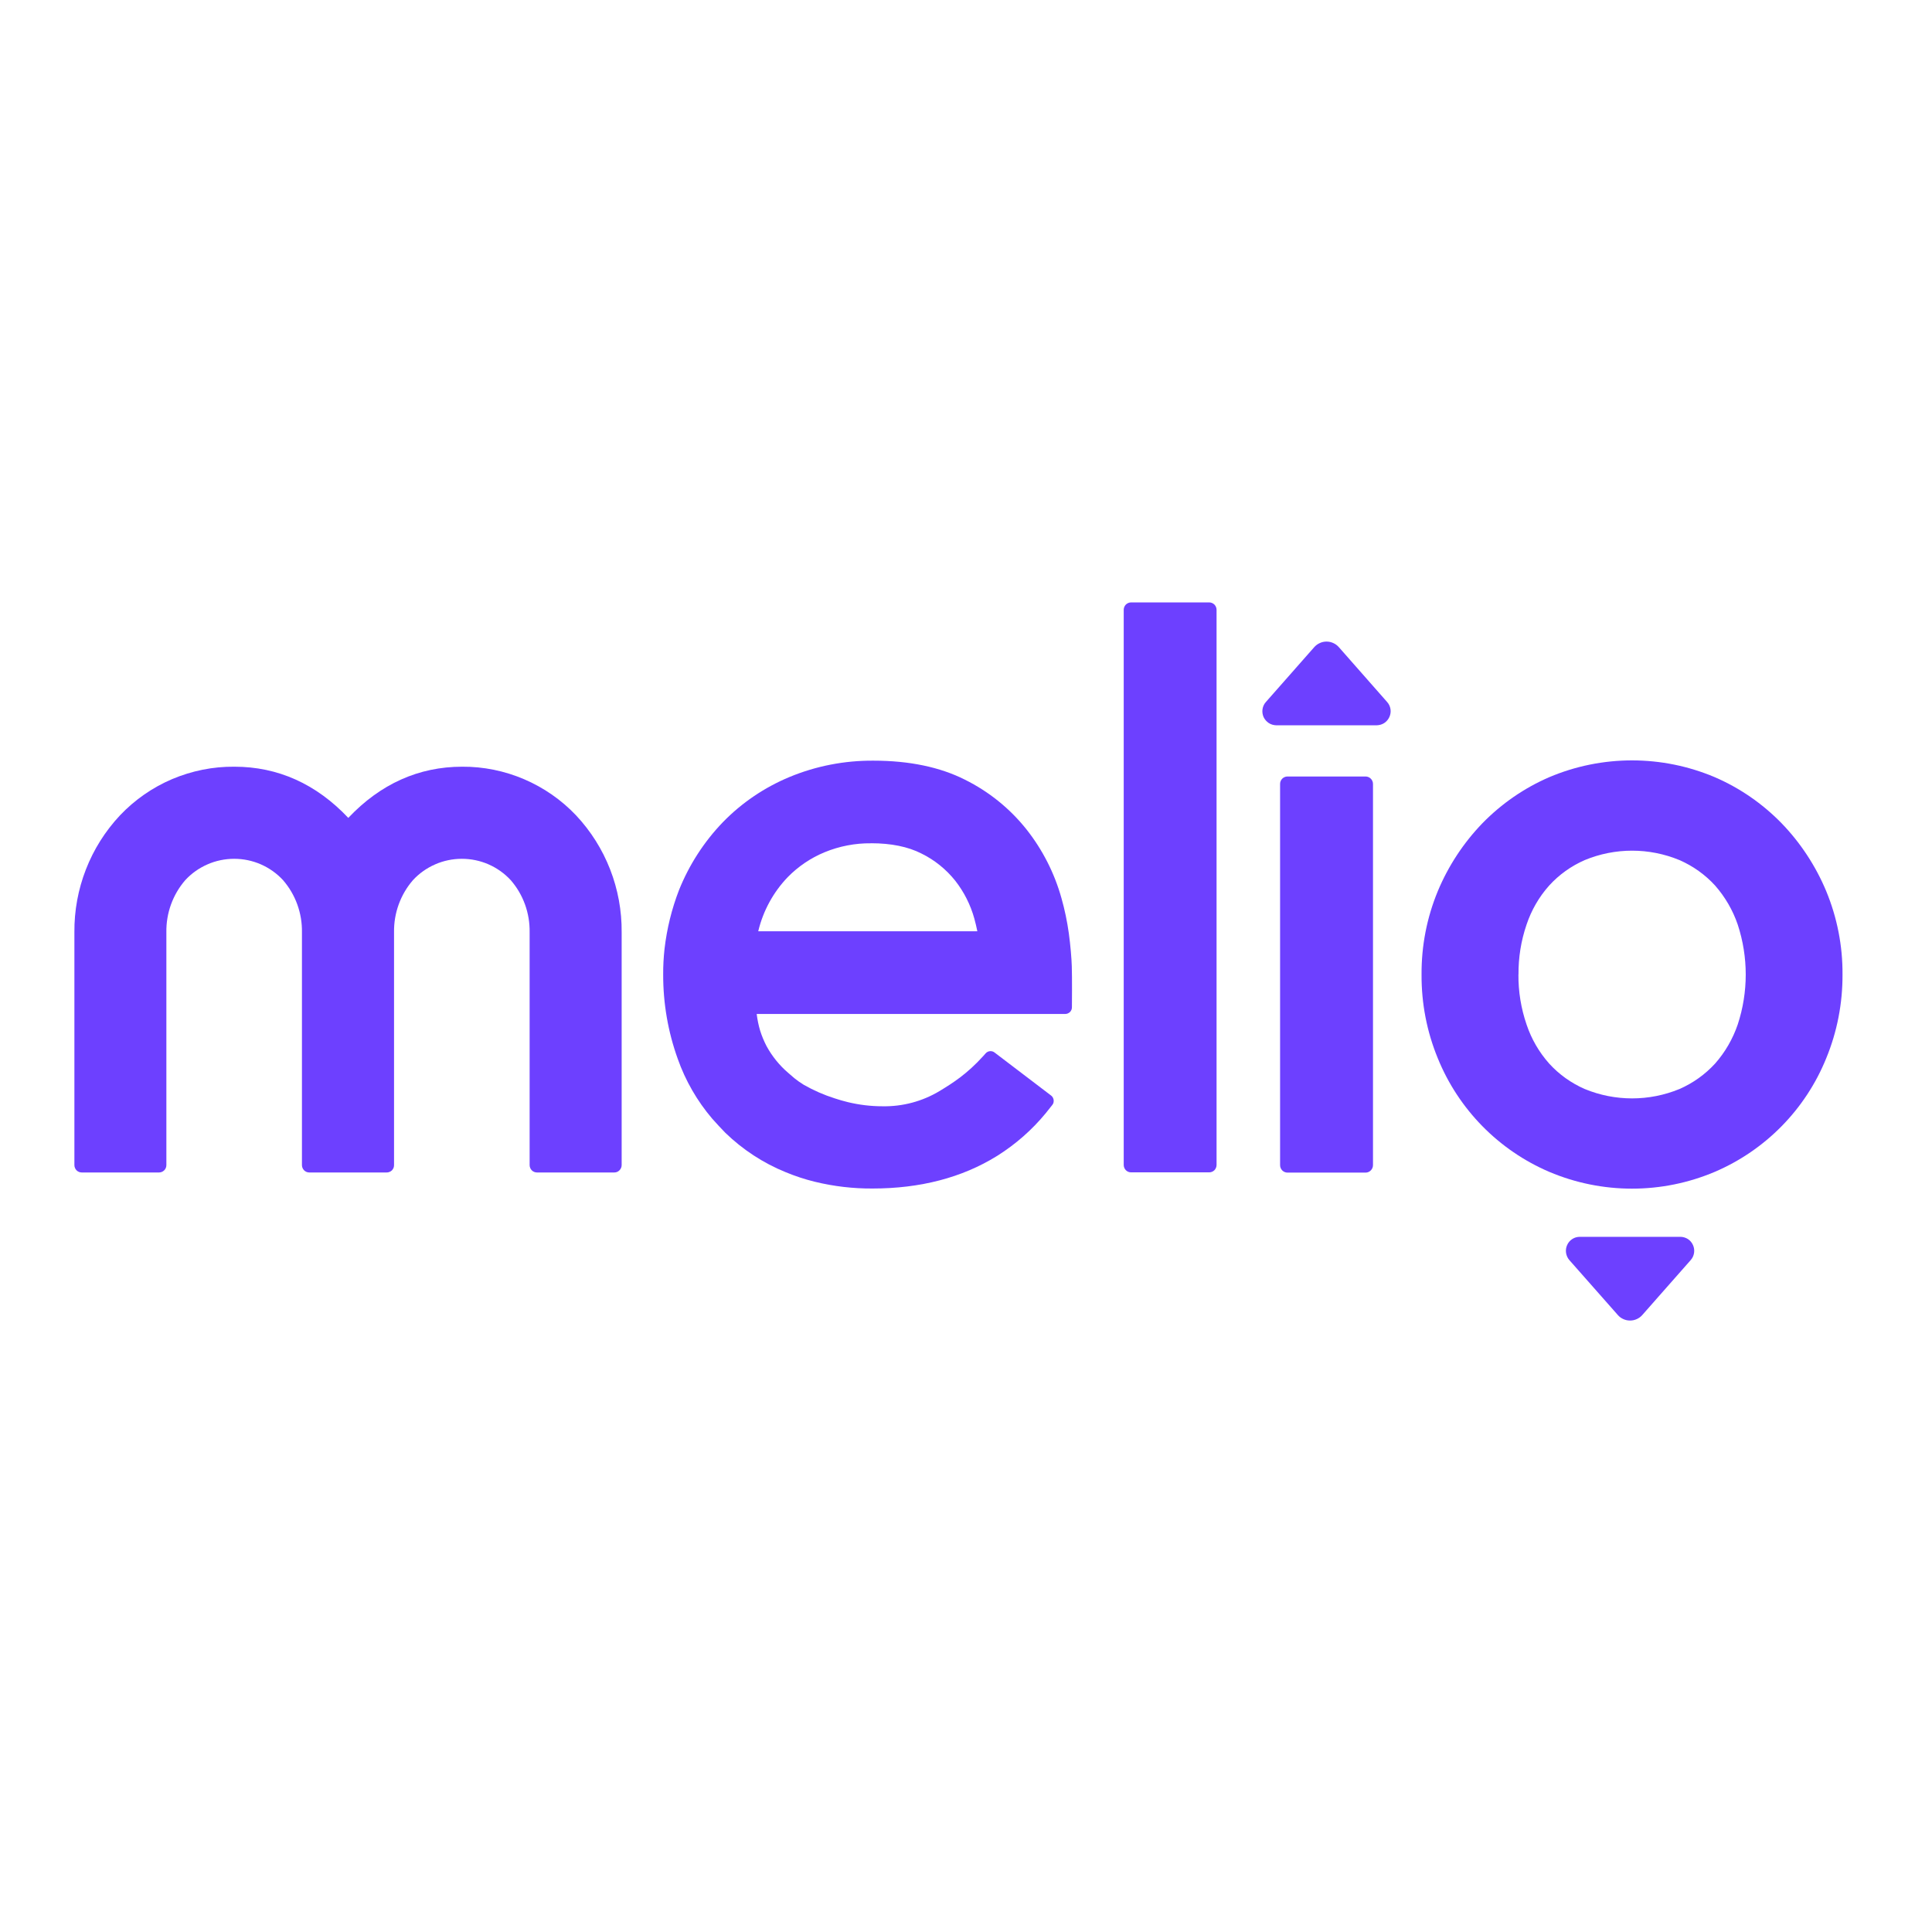 <svg xmlns="http://www.w3.org/2000/svg" xmlns:xlink="http://www.w3.org/1999/xlink" width="150" zoomAndPan="magnify" viewBox="0 0 112.5 112.5" height="150" preserveAspectRatio="xMidYMid meet" version="1.0"><defs><clipPath id="cf6382e36f"><path d="M 65 35.078 L 71 35.078 L 71 69 L 65 69 Z M 65 35.078 " clip-rule="nonzero"/></clipPath><clipPath id="bb8d641204"><path d="M 4.332 44 L 37 44 L 37 69 L 4.332 69 Z M 4.332 44 " clip-rule="nonzero"/></clipPath><clipPath id="fbf09f32dc"><path d="M 91 72 L 99 72 L 99 76.891 L 91 76.891 Z M 91 72 " clip-rule="nonzero"/></clipPath><clipPath id="a1256b0a80"><path d="M 82 44 L 107.289 44 L 107.289 70 L 82 70 Z M 82 44 " clip-rule="nonzero"/></clipPath></defs><g clip-path="url(#cf6382e36f)"><path fill="#6d40ff" d="M 65.863 35.078 L 70.41 35.078 C 70.523 35.078 70.633 35.125 70.715 35.203 C 70.793 35.285 70.84 35.395 70.84 35.508 L 70.84 67.836 C 70.84 67.949 70.793 68.059 70.715 68.141 C 70.633 68.223 70.523 68.266 70.41 68.266 L 65.863 68.266 C 65.75 68.266 65.641 68.223 65.559 68.141 C 65.48 68.059 65.434 67.949 65.434 67.836 L 65.434 35.508 C 65.434 35.395 65.48 35.285 65.559 35.203 C 65.641 35.125 65.75 35.078 65.863 35.078 Z M 65.863 35.078 " fill-opacity="1" fill-rule="nonzero"/></g><path fill="#6d40ff" d="M 77.961 37.684 C 77.871 37.582 77.762 37.5 77.637 37.445 C 77.512 37.387 77.379 37.359 77.242 37.359 C 77.109 37.359 76.973 37.387 76.852 37.445 C 76.727 37.5 76.617 37.582 76.527 37.684 L 73.711 40.879 C 73.605 40.996 73.539 41.141 73.516 41.297 C 73.492 41.453 73.516 41.609 73.578 41.754 C 73.645 41.895 73.75 42.016 73.879 42.102 C 74.012 42.188 74.164 42.23 74.32 42.234 L 80.164 42.234 C 80.32 42.23 80.473 42.188 80.605 42.102 C 80.734 42.016 80.84 41.895 80.902 41.754 C 80.969 41.609 80.992 41.453 80.969 41.297 C 80.945 41.141 80.879 40.996 80.773 40.879 Z M 77.961 37.684 " fill-opacity="1" fill-rule="nonzero"/><path fill="#6d40ff" d="M 79.516 45.215 L 74.973 45.215 C 74.73 45.215 74.539 45.41 74.539 45.648 L 74.539 67.844 C 74.539 68.086 74.73 68.281 74.973 68.281 L 79.516 68.281 C 79.754 68.281 79.949 68.086 79.949 67.844 L 79.949 45.648 C 79.949 45.41 79.754 45.215 79.516 45.215 Z M 79.516 45.215 " fill-opacity="1" fill-rule="nonzero"/><g clip-path="url(#bb8d641204)"><path fill="#6d40ff" d="M 26.914 44.645 C 24.383 44.645 22.152 45.648 20.281 47.625 C 18.41 45.645 16.18 44.645 13.648 44.645 C 12.402 44.633 11.172 44.883 10.023 45.367 C 8.879 45.855 7.844 46.574 6.988 47.477 C 5.258 49.32 4.309 51.762 4.332 54.293 L 4.332 67.844 C 4.332 67.957 4.379 68.066 4.457 68.148 C 4.539 68.23 4.648 68.273 4.762 68.273 L 9.258 68.273 C 9.371 68.273 9.48 68.23 9.562 68.148 C 9.645 68.066 9.688 67.957 9.688 67.844 L 9.688 54.293 C 9.668 53.176 10.059 52.094 10.785 51.254 C 11.148 50.859 11.59 50.547 12.082 50.332 C 12.57 50.117 13.102 50.008 13.637 50.008 C 14.172 50.008 14.699 50.117 15.191 50.332 C 15.68 50.547 16.121 50.859 16.484 51.254 C 17.211 52.094 17.602 53.176 17.582 54.293 L 17.582 67.844 C 17.582 67.957 17.629 68.066 17.707 68.148 C 17.789 68.23 17.898 68.273 18.012 68.273 L 22.508 68.273 C 22.566 68.273 22.625 68.266 22.676 68.242 C 22.73 68.223 22.777 68.191 22.82 68.152 C 22.859 68.109 22.891 68.062 22.914 68.012 C 22.934 67.957 22.945 67.902 22.945 67.844 L 22.945 54.293 C 22.926 53.18 23.316 52.094 24.043 51.254 C 24.406 50.859 24.848 50.547 25.34 50.332 C 25.828 50.117 26.359 50.008 26.895 50.008 C 27.43 50.008 27.957 50.117 28.449 50.332 C 28.938 50.547 29.379 50.859 29.742 51.254 C 30.473 52.094 30.859 53.176 30.84 54.293 L 30.84 67.844 C 30.84 67.957 30.887 68.066 30.965 68.148 C 31.047 68.23 31.156 68.273 31.27 68.273 L 35.77 68.273 C 35.883 68.273 35.992 68.23 36.07 68.148 C 36.152 68.066 36.199 67.957 36.199 67.844 L 36.199 54.293 C 36.223 51.762 35.273 49.32 33.543 47.477 C 32.691 46.578 31.66 45.863 30.52 45.375 C 29.379 44.887 28.152 44.637 26.914 44.645 Z M 26.914 44.645 " fill-opacity="1" fill-rule="nonzero"/></g><path fill="#6d40ff" d="M 62.238 54.348 C 62.141 53.656 62 52.973 61.809 52.301 C 61.402 50.844 60.711 49.484 59.773 48.297 C 58.805 47.078 57.582 46.094 56.191 45.402 C 54.738 44.668 52.945 44.293 50.863 44.293 C 49.184 44.281 47.52 44.602 45.969 45.246 C 44.512 45.852 43.191 46.746 42.09 47.879 C 40.992 49.02 40.129 50.359 39.539 51.828 C 39.113 52.93 38.832 54.078 38.695 55.254 C 38.641 55.75 38.613 56.25 38.617 56.75 C 38.613 58.422 38.898 60.082 39.465 61.656 C 39.914 62.93 40.594 64.109 41.469 65.137 C 41.66 65.352 42.035 65.762 42.234 65.961 C 43.25 66.945 44.445 67.727 45.754 68.258 C 46.301 68.484 46.867 68.672 47.441 68.812 C 48.547 69.082 49.68 69.215 50.812 69.207 C 53.586 69.207 56.016 68.574 58.035 67.324 L 58.086 67.293 C 59.145 66.625 60.094 65.793 60.891 64.824 C 60.973 64.723 61.145 64.508 61.273 64.344 C 61.305 64.305 61.328 64.262 61.344 64.211 C 61.355 64.16 61.359 64.109 61.355 64.059 C 61.348 64.008 61.332 63.957 61.309 63.914 C 61.285 63.867 61.25 63.828 61.211 63.797 L 57.91 61.285 C 57.844 61.234 57.762 61.207 57.676 61.207 C 57.621 61.207 57.562 61.219 57.512 61.246 C 57.461 61.27 57.418 61.305 57.383 61.348 L 57.27 61.477 C 56.297 62.551 55.492 63.055 54.711 63.531 C 53.707 64.133 52.555 64.441 51.383 64.418 C 50.703 64.418 50.027 64.336 49.367 64.176 C 49.102 64.113 48.844 64.035 48.605 63.957 C 47.977 63.758 47.371 63.492 46.797 63.164 C 46.609 63.047 46.426 62.922 46.254 62.781 C 46.145 62.688 46.027 62.59 45.902 62.477 C 45.387 62.039 44.957 61.504 44.633 60.91 C 44.484 60.621 44.359 60.32 44.262 60.012 C 44.168 59.695 44.102 59.371 44.062 59.043 L 62.031 59.043 C 62.133 59.043 62.23 59 62.305 58.93 C 62.379 58.855 62.418 58.758 62.418 58.656 C 62.418 58.586 62.434 56.898 62.41 56.262 C 62.398 55.824 62.332 55.031 62.238 54.348 Z M 50.723 49.102 C 51.883 49.102 52.875 49.301 53.66 49.703 C 54.422 50.078 55.09 50.617 55.621 51.281 C 56.133 51.934 56.512 52.684 56.734 53.484 C 56.801 53.727 56.859 53.973 56.91 54.227 L 44.152 54.227 C 44.434 53.043 45.027 51.953 45.871 51.074 C 46.48 50.453 47.207 49.961 48.008 49.629 C 48.871 49.273 49.793 49.094 50.723 49.105 Z M 50.723 49.102 " fill-opacity="1" fill-rule="nonzero"/><g clip-path="url(#fbf09f32dc)"><path fill="#6d40ff" d="M 97.836 72.02 L 91.996 72.02 C 91.84 72.02 91.684 72.062 91.555 72.148 C 91.422 72.234 91.316 72.355 91.254 72.5 C 91.188 72.641 91.168 72.801 91.191 72.957 C 91.215 73.109 91.281 73.258 91.383 73.375 L 94.203 76.57 C 94.289 76.672 94.402 76.754 94.523 76.809 C 94.648 76.867 94.781 76.895 94.918 76.895 C 95.055 76.895 95.188 76.867 95.312 76.809 C 95.434 76.754 95.547 76.672 95.633 76.57 L 98.449 73.375 C 98.555 73.258 98.621 73.109 98.645 72.957 C 98.668 72.801 98.648 72.645 98.582 72.5 C 98.52 72.355 98.414 72.234 98.285 72.148 C 98.152 72.066 98 72.02 97.844 72.02 Z M 97.836 72.02 " fill-opacity="1" fill-rule="nonzero"/></g><g clip-path="url(#a1256b0a80)"><path fill="#6d40ff" d="M 106.34 51.891 C 105.727 50.422 104.844 49.078 103.738 47.934 C 102.629 46.797 101.309 45.883 99.848 45.254 C 98.324 44.609 96.688 44.277 95.031 44.277 C 93.379 44.277 91.738 44.609 90.215 45.254 C 88.758 45.883 87.434 46.797 86.324 47.934 C 85.219 49.078 84.336 50.422 83.723 51.891 C 83.086 53.43 82.766 55.082 82.777 56.746 C 82.766 58.422 83.086 60.078 83.723 61.625 C 84.934 64.602 87.266 66.977 90.215 68.238 C 91.738 68.883 93.379 69.215 95.031 69.215 C 96.688 69.215 98.324 68.883 99.848 68.238 C 102.797 66.977 105.133 64.602 106.34 61.625 C 106.977 60.078 107.297 58.422 107.289 56.746 C 107.301 55.082 106.977 53.43 106.34 51.891 Z M 88.422 56.746 C 88.414 55.758 88.57 54.777 88.891 53.84 C 89.172 53 89.617 52.227 90.207 51.566 C 90.785 50.93 91.492 50.426 92.281 50.082 C 94.047 49.352 96.027 49.352 97.793 50.082 C 98.582 50.426 99.289 50.93 99.871 51.566 C 100.453 52.23 100.902 53 101.188 53.84 C 101.809 55.73 101.809 57.766 101.188 59.656 C 100.902 60.492 100.457 61.266 99.871 61.93 C 99.289 62.566 98.582 63.07 97.793 63.414 C 96.027 64.141 94.047 64.141 92.281 63.414 C 91.492 63.07 90.785 62.566 90.207 61.93 C 89.617 61.266 89.172 60.496 88.891 59.656 C 88.57 58.719 88.41 57.738 88.418 56.746 Z M 88.422 56.746 " fill-opacity="1" fill-rule="nonzero"/></g></svg>